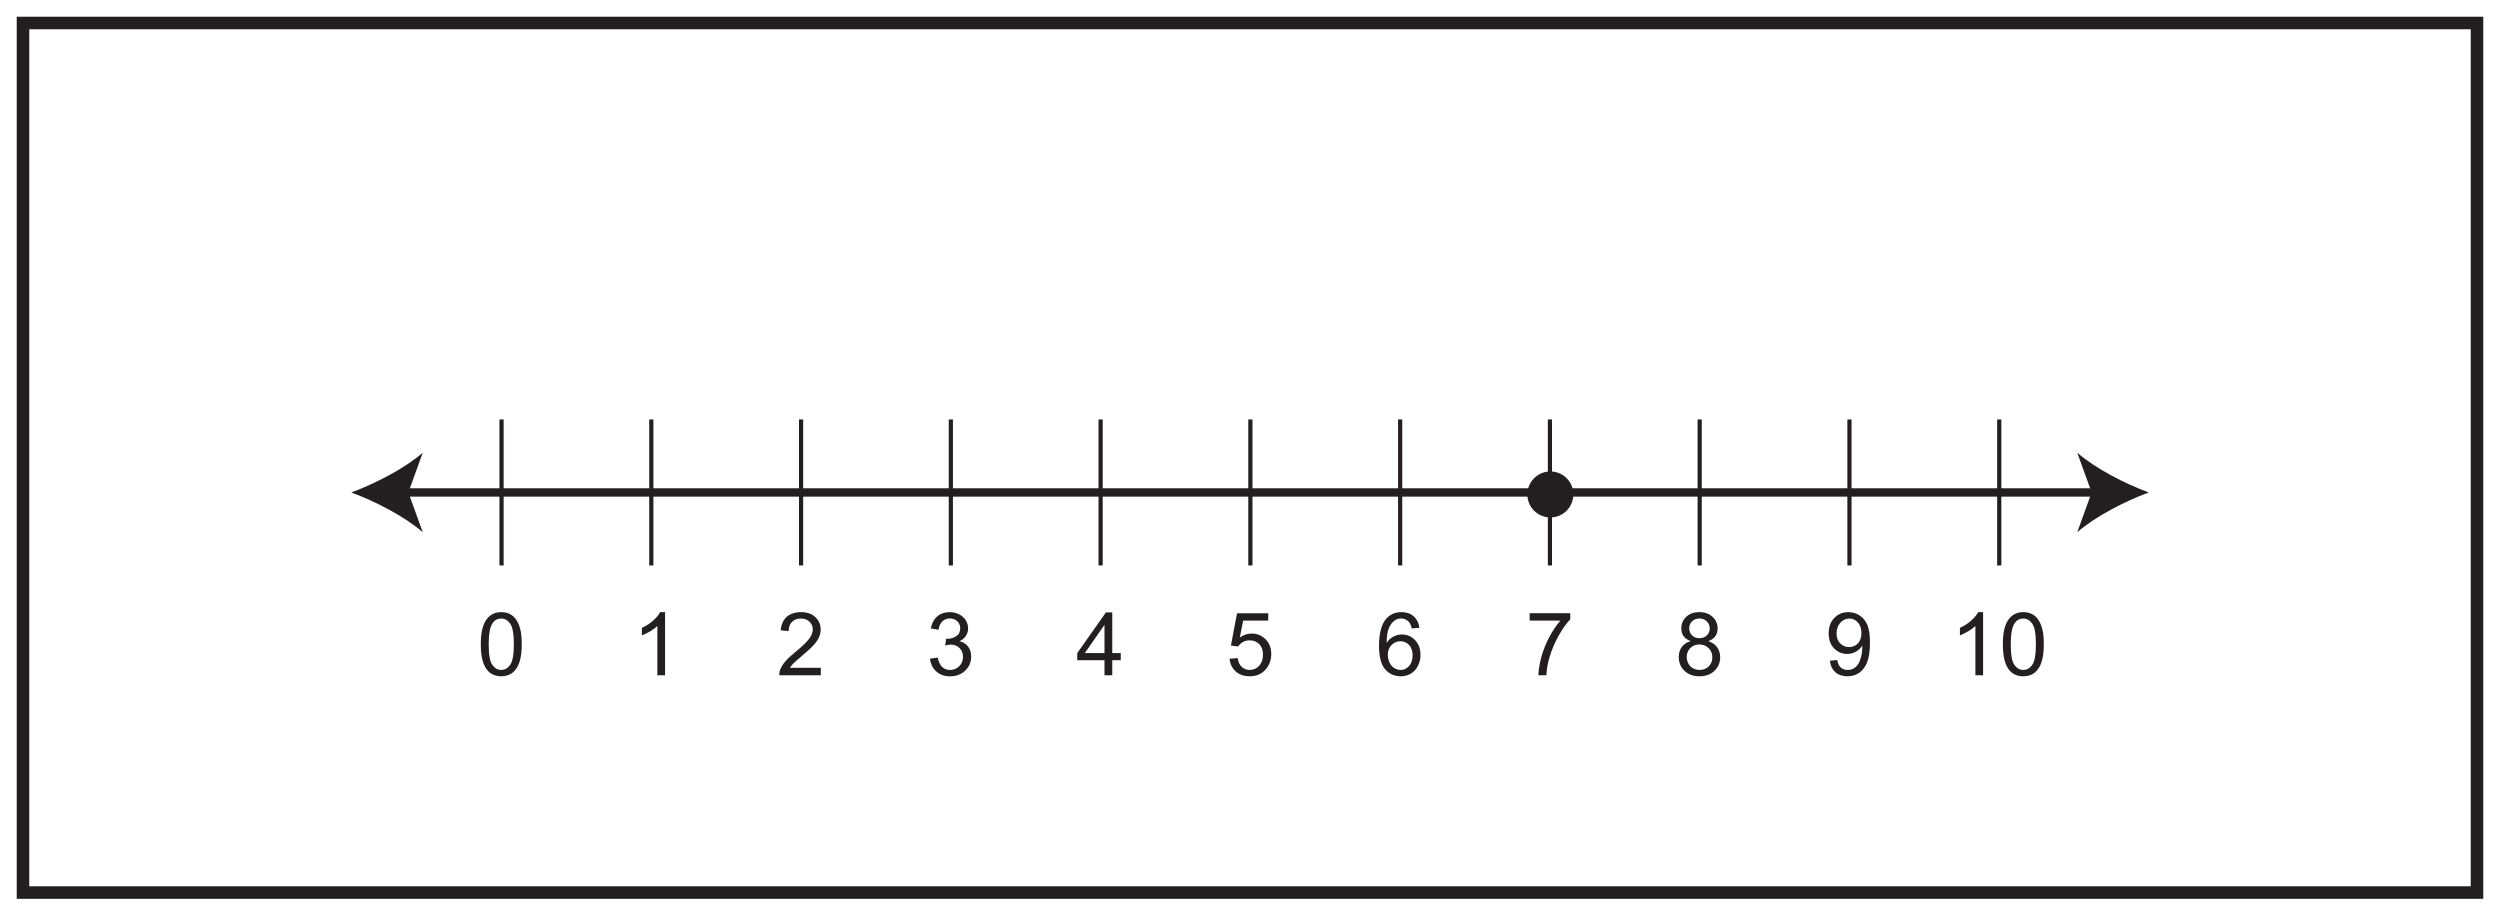 <?xml version="1.0" encoding="UTF-8"?>
<svg xmlns="http://www.w3.org/2000/svg" xmlns:xlink="http://www.w3.org/1999/xlink" width="598pt" height="219pt" viewBox="0 0 598 219" version="1.1">
<defs>
<g>
<symbol overflow="visible" id="glyph0-0">
<path style="stroke:none;" d="M 2.625 0 L 2.625 -13.125 L 13.125 -13.125 L 13.125 0 Z M 2.953 -0.328 L 12.797 -0.328 L 12.797 -12.797 L 2.953 -12.797 Z M 2.953 -0.328 "/>
</symbol>
<symbol overflow="visible" id="glyph0-1">
<path style="stroke:none;" d="M 0.875 -7.406 C 0.875 -9.188 1.055 -10.617 1.422 -11.703 C 1.785 -12.785 2.328 -13.617 3.047 -14.203 C 3.766 -14.797 4.672 -15.094 5.766 -15.094 C 6.578 -15.094 7.285 -14.93 7.891 -14.609 C 8.504 -14.285 9.008 -13.816 9.406 -13.203 C 9.801 -12.586 10.109 -11.844 10.328 -10.969 C 10.555 -10.094 10.672 -8.906 10.672 -7.406 C 10.672 -5.645 10.488 -4.223 10.125 -3.141 C 9.77 -2.055 9.227 -1.219 8.5 -0.625 C 7.781 -0.039 6.867 0.25 5.766 0.25 C 4.316 0.25 3.18 -0.266 2.359 -1.297 C 1.367 -2.547 0.875 -4.582 0.875 -7.406 Z M 2.766 -7.406 C 2.766 -4.945 3.051 -3.305 3.625 -2.484 C 4.207 -1.672 4.922 -1.266 5.766 -1.266 C 6.617 -1.266 7.332 -1.672 7.906 -2.484 C 8.488 -3.305 8.781 -4.945 8.781 -7.406 C 8.781 -9.883 8.488 -11.531 7.906 -12.344 C 7.332 -13.156 6.613 -13.562 5.75 -13.562 C 4.906 -13.562 4.227 -13.203 3.719 -12.484 C 3.082 -11.566 2.766 -9.875 2.766 -7.406 Z M 2.766 -7.406 "/>
</symbol>
<symbol overflow="visible" id="glyph0-2">
<path style="stroke:none;" d="M 7.828 0 L 5.984 0 L 5.984 -11.766 C 5.535 -11.336 4.945 -10.91 4.219 -10.484 C 3.5 -10.066 2.852 -9.75 2.281 -9.531 L 2.281 -11.328 C 3.312 -11.805 4.211 -12.391 4.984 -13.078 C 5.766 -13.773 6.316 -14.445 6.641 -15.094 L 7.828 -15.094 Z M 7.828 0 "/>
</symbol>
<symbol overflow="visible" id="glyph0-3">
<path style="stroke:none;" d="M 10.578 -1.781 L 10.578 0 L 0.641 0 C 0.617 -0.445 0.688 -0.875 0.844 -1.281 C 1.102 -1.957 1.508 -2.625 2.062 -3.281 C 2.625 -3.938 3.43 -4.695 4.484 -5.562 C 6.117 -6.895 7.223 -7.953 7.797 -8.734 C 8.367 -9.523 8.656 -10.27 8.656 -10.969 C 8.656 -11.695 8.391 -12.312 7.859 -12.812 C 7.336 -13.312 6.66 -13.562 5.828 -13.562 C 4.93 -13.562 4.219 -13.297 3.688 -12.766 C 3.156 -12.234 2.883 -11.492 2.875 -10.547 L 0.984 -10.75 C 1.109 -12.164 1.594 -13.242 2.438 -13.984 C 3.289 -14.723 4.43 -15.094 5.859 -15.094 C 7.305 -15.094 8.445 -14.691 9.281 -13.891 C 10.125 -13.086 10.547 -12.098 10.547 -10.922 C 10.547 -10.316 10.422 -9.723 10.172 -9.141 C 9.93 -8.566 9.523 -7.957 8.953 -7.312 C 8.379 -6.664 7.43 -5.785 6.109 -4.672 C 5.004 -3.734 4.289 -3.098 3.969 -2.766 C 3.656 -2.441 3.398 -2.113 3.203 -1.781 Z M 10.578 -1.781 "/>
</symbol>
<symbol overflow="visible" id="glyph0-4">
<path style="stroke:none;" d="M 0.875 -3.969 L 2.734 -4.219 C 2.941 -3.164 3.301 -2.41 3.812 -1.953 C 4.32 -1.492 4.941 -1.266 5.672 -1.266 C 6.535 -1.266 7.266 -1.562 7.859 -2.156 C 8.461 -2.758 8.766 -3.508 8.766 -4.406 C 8.766 -5.25 8.488 -5.945 7.938 -6.5 C 7.383 -7.051 6.68 -7.328 5.828 -7.328 C 5.473 -7.328 5.035 -7.254 4.516 -7.109 L 4.734 -8.734 C 4.848 -8.723 4.945 -8.719 5.031 -8.719 C 5.812 -8.719 6.516 -8.922 7.141 -9.328 C 7.773 -9.742 8.094 -10.379 8.094 -11.234 C 8.094 -11.91 7.863 -12.469 7.406 -12.906 C 6.945 -13.352 6.352 -13.578 5.625 -13.578 C 4.906 -13.578 4.305 -13.348 3.828 -12.891 C 3.359 -12.441 3.051 -11.77 2.906 -10.875 L 1.062 -11.203 C 1.289 -12.43 1.801 -13.383 2.594 -14.062 C 3.395 -14.75 4.395 -15.094 5.594 -15.094 C 6.406 -15.094 7.156 -14.914 7.844 -14.562 C 8.539 -14.207 9.07 -13.727 9.438 -13.125 C 9.801 -12.52 9.984 -11.875 9.984 -11.188 C 9.984 -10.539 9.805 -9.945 9.453 -9.406 C 9.109 -8.875 8.598 -8.453 7.922 -8.141 C 8.805 -7.93 9.492 -7.504 9.984 -6.859 C 10.473 -6.211 10.719 -5.406 10.719 -4.438 C 10.719 -3.125 10.238 -2.008 9.281 -1.094 C 8.332 -0.188 7.125 0.266 5.656 0.266 C 4.344 0.266 3.25 -0.125 2.375 -0.906 C 1.5 -1.695 1 -2.719 0.875 -3.969 Z M 0.875 -3.969 "/>
</symbol>
<symbol overflow="visible" id="glyph0-5">
<path style="stroke:none;" d="M 6.781 0 L 6.781 -3.594 L 0.266 -3.594 L 0.266 -5.297 L 7.125 -15.031 L 8.641 -15.031 L 8.641 -5.297 L 10.672 -5.297 L 10.672 -3.594 L 8.641 -3.594 L 8.641 0 Z M 6.781 -5.297 L 6.781 -12.062 L 2.078 -5.297 Z M 6.781 -5.297 "/>
</symbol>
<symbol overflow="visible" id="glyph0-6">
<path style="stroke:none;" d="M 0.875 -3.938 L 2.812 -4.109 C 2.957 -3.16 3.289 -2.445 3.812 -1.969 C 4.332 -1.5 4.961 -1.266 5.703 -1.266 C 6.586 -1.266 7.336 -1.598 7.953 -2.266 C 8.566 -2.93 8.875 -3.82 8.875 -4.938 C 8.875 -5.988 8.578 -6.816 7.984 -7.422 C 7.398 -8.035 6.629 -8.344 5.672 -8.344 C 5.078 -8.344 4.539 -8.207 4.062 -7.938 C 3.582 -7.664 3.207 -7.312 2.938 -6.875 L 1.203 -7.109 L 2.656 -14.828 L 10.125 -14.828 L 10.125 -13.062 L 4.125 -13.062 L 3.328 -9.031 C 4.223 -9.656 5.164 -9.969 6.156 -9.969 C 7.469 -9.969 8.578 -9.508 9.484 -8.594 C 10.391 -7.688 10.844 -6.52 10.844 -5.094 C 10.844 -3.738 10.445 -2.562 9.656 -1.562 C 8.688 -0.352 7.367 0.25 5.703 0.25 C 4.336 0.25 3.223 -0.129 2.359 -0.891 C 1.492 -1.66 1 -2.676 0.875 -3.938 Z M 0.875 -3.938 "/>
</symbol>
<symbol overflow="visible" id="glyph0-7">
<path style="stroke:none;" d="M 10.453 -11.344 L 8.609 -11.203 C 8.453 -11.93 8.223 -12.457 7.922 -12.781 C 7.422 -13.312 6.805 -13.578 6.078 -13.578 C 5.484 -13.578 4.961 -13.41 4.516 -13.078 C 3.941 -12.66 3.484 -12.047 3.141 -11.234 C 2.805 -10.422 2.633 -9.258 2.625 -7.75 C 3.07 -8.426 3.613 -8.926 4.25 -9.25 C 4.895 -9.582 5.57 -9.75 6.281 -9.75 C 7.508 -9.75 8.555 -9.297 9.422 -8.391 C 10.285 -7.484 10.719 -6.312 10.719 -4.875 C 10.719 -3.938 10.516 -3.062 10.109 -2.25 C 9.703 -1.438 9.141 -0.816 8.422 -0.391 C 7.711 0.035 6.91 0.25 6.016 0.25 C 4.473 0.25 3.219 -0.312 2.25 -1.438 C 1.281 -2.57 0.797 -4.438 0.797 -7.031 C 0.797 -9.938 1.332 -12.051 2.406 -13.375 C 3.332 -14.52 4.594 -15.094 6.188 -15.094 C 7.363 -15.094 8.328 -14.758 9.078 -14.094 C 9.836 -13.438 10.297 -12.52 10.453 -11.344 Z M 2.906 -4.875 C 2.906 -4.238 3.039 -3.629 3.312 -3.047 C 3.582 -2.461 3.957 -2.02 4.438 -1.719 C 4.926 -1.414 5.441 -1.266 5.984 -1.266 C 6.754 -1.266 7.422 -1.578 7.984 -2.203 C 8.547 -2.828 8.828 -3.68 8.828 -4.766 C 8.828 -5.805 8.551 -6.625 8 -7.219 C 7.445 -7.82 6.75 -8.125 5.906 -8.125 C 5.07 -8.125 4.363 -7.82 3.781 -7.219 C 3.195 -6.625 2.906 -5.844 2.906 -4.875 Z M 2.906 -4.875 "/>
</symbol>
<symbol overflow="visible" id="glyph0-8">
<path style="stroke:none;" d="M 1 -13.062 L 1 -14.844 L 10.719 -14.844 L 10.719 -13.406 C 9.77 -12.383 8.82 -11.031 7.875 -9.344 C 6.938 -7.656 6.211 -5.914 5.703 -4.125 C 5.328 -2.875 5.094 -1.5 5 0 L 3.094 0 C 3.113 -1.188 3.344 -2.613 3.781 -4.281 C 4.227 -5.957 4.867 -7.57 5.703 -9.125 C 6.535 -10.688 7.422 -12 8.359 -13.062 Z M 1 -13.062 "/>
</symbol>
<symbol overflow="visible" id="glyph0-9">
<path style="stroke:none;" d="M 3.719 -8.156 C 2.945 -8.438 2.375 -8.832 2 -9.344 C 1.633 -9.863 1.453 -10.488 1.453 -11.219 C 1.453 -12.312 1.844 -13.227 2.625 -13.969 C 3.414 -14.719 4.461 -15.094 5.766 -15.094 C 7.078 -15.094 8.133 -14.711 8.938 -13.953 C 9.738 -13.191 10.141 -12.266 10.141 -11.172 C 10.141 -10.473 9.957 -9.863 9.594 -9.344 C 9.227 -8.832 8.672 -8.438 7.922 -8.156 C 8.848 -7.852 9.551 -7.363 10.031 -6.688 C 10.508 -6.02 10.75 -5.223 10.75 -4.297 C 10.75 -3.016 10.297 -1.938 9.391 -1.062 C 8.484 -0.188 7.285 0.25 5.797 0.25 C 4.316 0.25 3.117 -0.188 2.203 -1.062 C 1.297 -1.938 0.844 -3.031 0.844 -4.344 C 0.844 -5.32 1.094 -6.141 1.594 -6.797 C 2.094 -7.461 2.801 -7.914 3.719 -8.156 Z M 3.344 -11.281 C 3.344 -10.57 3.57 -9.988 4.031 -9.531 C 4.488 -9.082 5.082 -8.859 5.812 -8.859 C 6.52 -8.859 7.102 -9.082 7.562 -9.531 C 8.02 -9.977 8.25 -10.523 8.25 -11.172 C 8.25 -11.848 8.016 -12.414 7.547 -12.875 C 7.078 -13.344 6.492 -13.578 5.797 -13.578 C 5.086 -13.578 4.5 -13.348 4.031 -12.891 C 3.57 -12.441 3.344 -11.906 3.344 -11.281 Z M 2.75 -4.344 C 2.75 -3.812 2.875 -3.301 3.125 -2.812 C 3.375 -2.32 3.742 -1.941 4.234 -1.672 C 4.723 -1.398 5.254 -1.266 5.828 -1.266 C 6.703 -1.266 7.426 -1.547 8 -2.109 C 8.582 -2.68 8.875 -3.406 8.875 -4.281 C 8.875 -5.164 8.578 -5.898 7.984 -6.484 C 7.391 -7.066 6.648 -7.359 5.766 -7.359 C 4.891 -7.359 4.164 -7.066 3.594 -6.484 C 3.031 -5.91 2.75 -5.195 2.75 -4.344 Z M 2.75 -4.344 "/>
</symbol>
<symbol overflow="visible" id="glyph0-10">
<path style="stroke:none;" d="M 1.156 -3.469 L 2.922 -3.641 C 3.066 -2.805 3.352 -2.203 3.781 -1.828 C 4.207 -1.453 4.754 -1.266 5.422 -1.266 C 5.984 -1.266 6.477 -1.395 6.906 -1.656 C 7.332 -1.914 7.68 -2.258 7.953 -2.688 C 8.234 -3.125 8.461 -3.711 8.641 -4.453 C 8.828 -5.191 8.922 -5.941 8.922 -6.703 C 8.922 -6.785 8.914 -6.91 8.906 -7.078 C 8.539 -6.484 8.035 -6.004 7.391 -5.641 C 6.754 -5.273 6.066 -5.094 5.328 -5.094 C 4.078 -5.094 3.02 -5.539 2.156 -6.438 C 1.301 -7.344 0.875 -8.535 0.875 -10.016 C 0.875 -11.547 1.32 -12.773 2.219 -13.703 C 3.113 -14.629 4.238 -15.094 5.594 -15.094 C 6.57 -15.094 7.469 -14.828 8.281 -14.297 C 9.094 -13.773 9.707 -13.023 10.125 -12.047 C 10.539 -11.078 10.75 -9.672 10.75 -7.828 C 10.75 -5.898 10.539 -4.367 10.125 -3.234 C 9.707 -2.098 9.086 -1.234 8.266 -0.641 C 7.441 -0.047 6.477 0.25 5.375 0.25 C 4.195 0.25 3.234 -0.07 2.484 -0.719 C 1.742 -1.375 1.301 -2.289 1.156 -3.469 Z M 8.703 -10.109 C 8.703 -11.172 8.422 -12.008 7.859 -12.625 C 7.297 -13.25 6.617 -13.562 5.828 -13.562 C 5.004 -13.562 4.285 -13.227 3.672 -12.562 C 3.066 -11.895 2.766 -11.023 2.766 -9.953 C 2.766 -8.992 3.051 -8.219 3.625 -7.625 C 4.207 -7.031 4.922 -6.734 5.766 -6.734 C 6.629 -6.734 7.332 -7.031 7.875 -7.625 C 8.426 -8.219 8.703 -9.047 8.703 -10.109 Z M 8.703 -10.109 "/>
</symbol>
</g>
</defs>
<g id="surface1">
<rect x="0" y="0" width="598" height="219" style="fill:rgb(100%,100%,100%);fill-opacity:1;stroke:none;"/>
<path style=" stroke:none;fill-rule:nonzero;fill:rgb(100%,100%,100%);fill-opacity:1;" d="M 5.5 5.5 L 592.5 5.5 L 592.5 213.5 L 5.5 213.5 Z M 5.5 5.5 "/>
<path style=" stroke:none;fill-rule:nonzero;fill:rgb(13.73%,12.16%,12.549%);fill-opacity:1;" d="M 594 4 L 4 4 L 4 215 L 594 215 Z M 591 212 L 7 212 L 7 7 L 591 7 Z M 591 212 "/>
<path style="fill:none;stroke-width:2;stroke-linecap:butt;stroke-linejoin:miter;stroke:rgb(13.73%,12.16%,12.549%);stroke-opacity:1;stroke-miterlimit:10;" d="M -0.002 -0.001 L 405.811 -0.001 " transform="matrix(1,0,0,-1,96.095,117.796)"/>
<path style=" stroke:none;fill-rule:nonzero;fill:rgb(13.73%,12.16%,12.549%);fill-opacity:1;" d="M 84.023 117.797 C 89.703 119.902 96.754 123.5 101.121 127.309 L 97.68 117.797 L 101.121 108.285 C 96.754 112.094 89.703 115.691 84.023 117.797 "/>
<path style=" stroke:none;fill-rule:nonzero;fill:rgb(13.73%,12.16%,12.549%);fill-opacity:1;" d="M 513.977 117.797 C 508.297 119.902 501.246 123.5 496.879 127.309 L 500.32 117.797 L 496.879 108.285 C 501.246 112.094 508.297 115.691 513.977 117.797 "/>
<path style="fill:none;stroke-width:1;stroke-linecap:butt;stroke-linejoin:miter;stroke:rgb(13.73%,12.16%,12.549%);stroke-opacity:1;stroke-miterlimit:10;" d="M -0 -0.002 L -0 -34.927 " transform="matrix(1,0,0,-1,119.969,100.331)"/>
<path style="fill:none;stroke-width:1;stroke-linecap:butt;stroke-linejoin:miter;stroke:rgb(13.73%,12.16%,12.549%);stroke-opacity:1;stroke-miterlimit:10;" d="M 0.001 -0.002 L 0.001 -34.927 " transform="matrix(1,0,0,-1,155.792,100.331)"/>
<path style="fill:none;stroke-width:1;stroke-linecap:butt;stroke-linejoin:miter;stroke:rgb(13.73%,12.16%,12.549%);stroke-opacity:1;stroke-miterlimit:10;" d="M 0.002 -0.002 L 0.002 -34.927 " transform="matrix(1,0,0,-1,191.619,100.331)"/>
<path style="fill:none;stroke-width:1;stroke-linecap:butt;stroke-linejoin:miter;stroke:rgb(13.73%,12.16%,12.549%);stroke-opacity:1;stroke-miterlimit:10;" d="M -0.001 -0.002 L -0.001 -34.927 " transform="matrix(1,0,0,-1,227.442,100.331)"/>
<path style="fill:none;stroke-width:1;stroke-linecap:butt;stroke-linejoin:miter;stroke:rgb(13.73%,12.16%,12.549%);stroke-opacity:1;stroke-miterlimit:10;" d="M -0.001 -0.002 L -0.001 -34.927 " transform="matrix(1,0,0,-1,263.267,100.331)"/>
<path style="fill:none;stroke-width:1;stroke-linecap:butt;stroke-linejoin:miter;stroke:rgb(13.73%,12.16%,12.549%);stroke-opacity:1;stroke-miterlimit:10;" d="M -0.001 -0.002 L -0.001 -34.927 " transform="matrix(1,0,0,-1,299.091,100.331)"/>
<path style="fill:none;stroke-width:1;stroke-linecap:butt;stroke-linejoin:miter;stroke:rgb(13.73%,12.16%,12.549%);stroke-opacity:1;stroke-miterlimit:10;" d="M -0.002 -0.002 L -0.002 -34.927 " transform="matrix(1,0,0,-1,334.92,100.331)"/>
<path style="fill:none;stroke-width:1;stroke-linecap:butt;stroke-linejoin:miter;stroke:rgb(13.73%,12.16%,12.549%);stroke-opacity:1;stroke-miterlimit:10;" d="M 0.001 -0.002 L 0.001 -34.927 " transform="matrix(1,0,0,-1,370.741,100.331)"/>
<path style="fill:none;stroke-width:1;stroke-linecap:butt;stroke-linejoin:miter;stroke:rgb(13.73%,12.16%,12.549%);stroke-opacity:1;stroke-miterlimit:10;" d="M -0.001 -0.002 L -0.001 -34.927 " transform="matrix(1,0,0,-1,406.564,100.331)"/>
<g style="fill:rgb(13.73%,12.16%,12.549%);fill-opacity:1;">
  <use xlink:href="#glyph0-1" x="114.129" y="161.516"/>
</g>
<g style="fill:rgb(13.73%,12.16%,12.549%);fill-opacity:1;">
  <use xlink:href="#glyph0-2" x="151.257" y="161.516"/>
</g>
<g style="fill:rgb(13.73%,12.16%,12.549%);fill-opacity:1;">
  <use xlink:href="#glyph0-3" x="185.76" y="161.516"/>
</g>
<g style="fill:rgb(13.73%,12.16%,12.549%);fill-opacity:1;">
  <use xlink:href="#glyph0-4" x="221.586" y="161.516"/>
</g>
<g style="fill:rgb(13.73%,12.16%,12.549%);fill-opacity:1;">
  <use xlink:href="#glyph0-5" x="257.412" y="161.516"/>
</g>
<g style="fill:rgb(13.73%,12.16%,12.549%);fill-opacity:1;">
  <use xlink:href="#glyph0-6" x="293.238" y="161.516"/>
</g>
<g style="fill:rgb(13.73%,12.16%,12.549%);fill-opacity:1;">
  <use xlink:href="#glyph0-7" x="329.064" y="161.516"/>
</g>
<g style="fill:rgb(13.73%,12.16%,12.549%);fill-opacity:1;">
  <use xlink:href="#glyph0-8" x="364.89" y="161.516"/>
</g>
<g style="fill:rgb(13.73%,12.16%,12.549%);fill-opacity:1;">
  <use xlink:href="#glyph0-9" x="400.716" y="161.516"/>
</g>
<g style="fill:rgb(13.73%,12.16%,12.549%);fill-opacity:1;">
  <use xlink:href="#glyph0-10" x="436.542" y="161.516"/>
</g>
<g style="fill:rgb(13.73%,12.16%,12.549%);fill-opacity:1;">
  <use xlink:href="#glyph0-2" x="466.53" y="161.516"/>
  <use xlink:href="#glyph0-1" x="478.206" y="161.516"/>
</g>
<path style="fill:none;stroke-width:1;stroke-linecap:butt;stroke-linejoin:miter;stroke:rgb(13.73%,12.16%,12.549%);stroke-opacity:1;stroke-miterlimit:10;" d="M -0.001 -0.002 L -0.001 -34.927 " transform="matrix(1,0,0,-1,442.392,100.331)"/>
<path style="fill:none;stroke-width:1;stroke-linecap:butt;stroke-linejoin:miter;stroke:rgb(13.73%,12.16%,12.549%);stroke-opacity:1;stroke-miterlimit:10;" d="M -0.001 -0.002 L -0.001 -34.927 " transform="matrix(1,0,0,-1,478.22,100.331)"/>
<path style=" stroke:none;fill-rule:nonzero;fill:rgb(13.73%,12.16%,12.549%);fill-opacity:1;" d="M 376.348 118.273 C 376.348 121.312 373.887 123.773 370.848 123.773 C 367.812 123.773 365.348 121.312 365.348 118.273 C 365.348 115.234 367.812 112.773 370.848 112.773 C 373.887 112.773 376.348 115.234 376.348 118.273 "/>
</g>
</svg>
